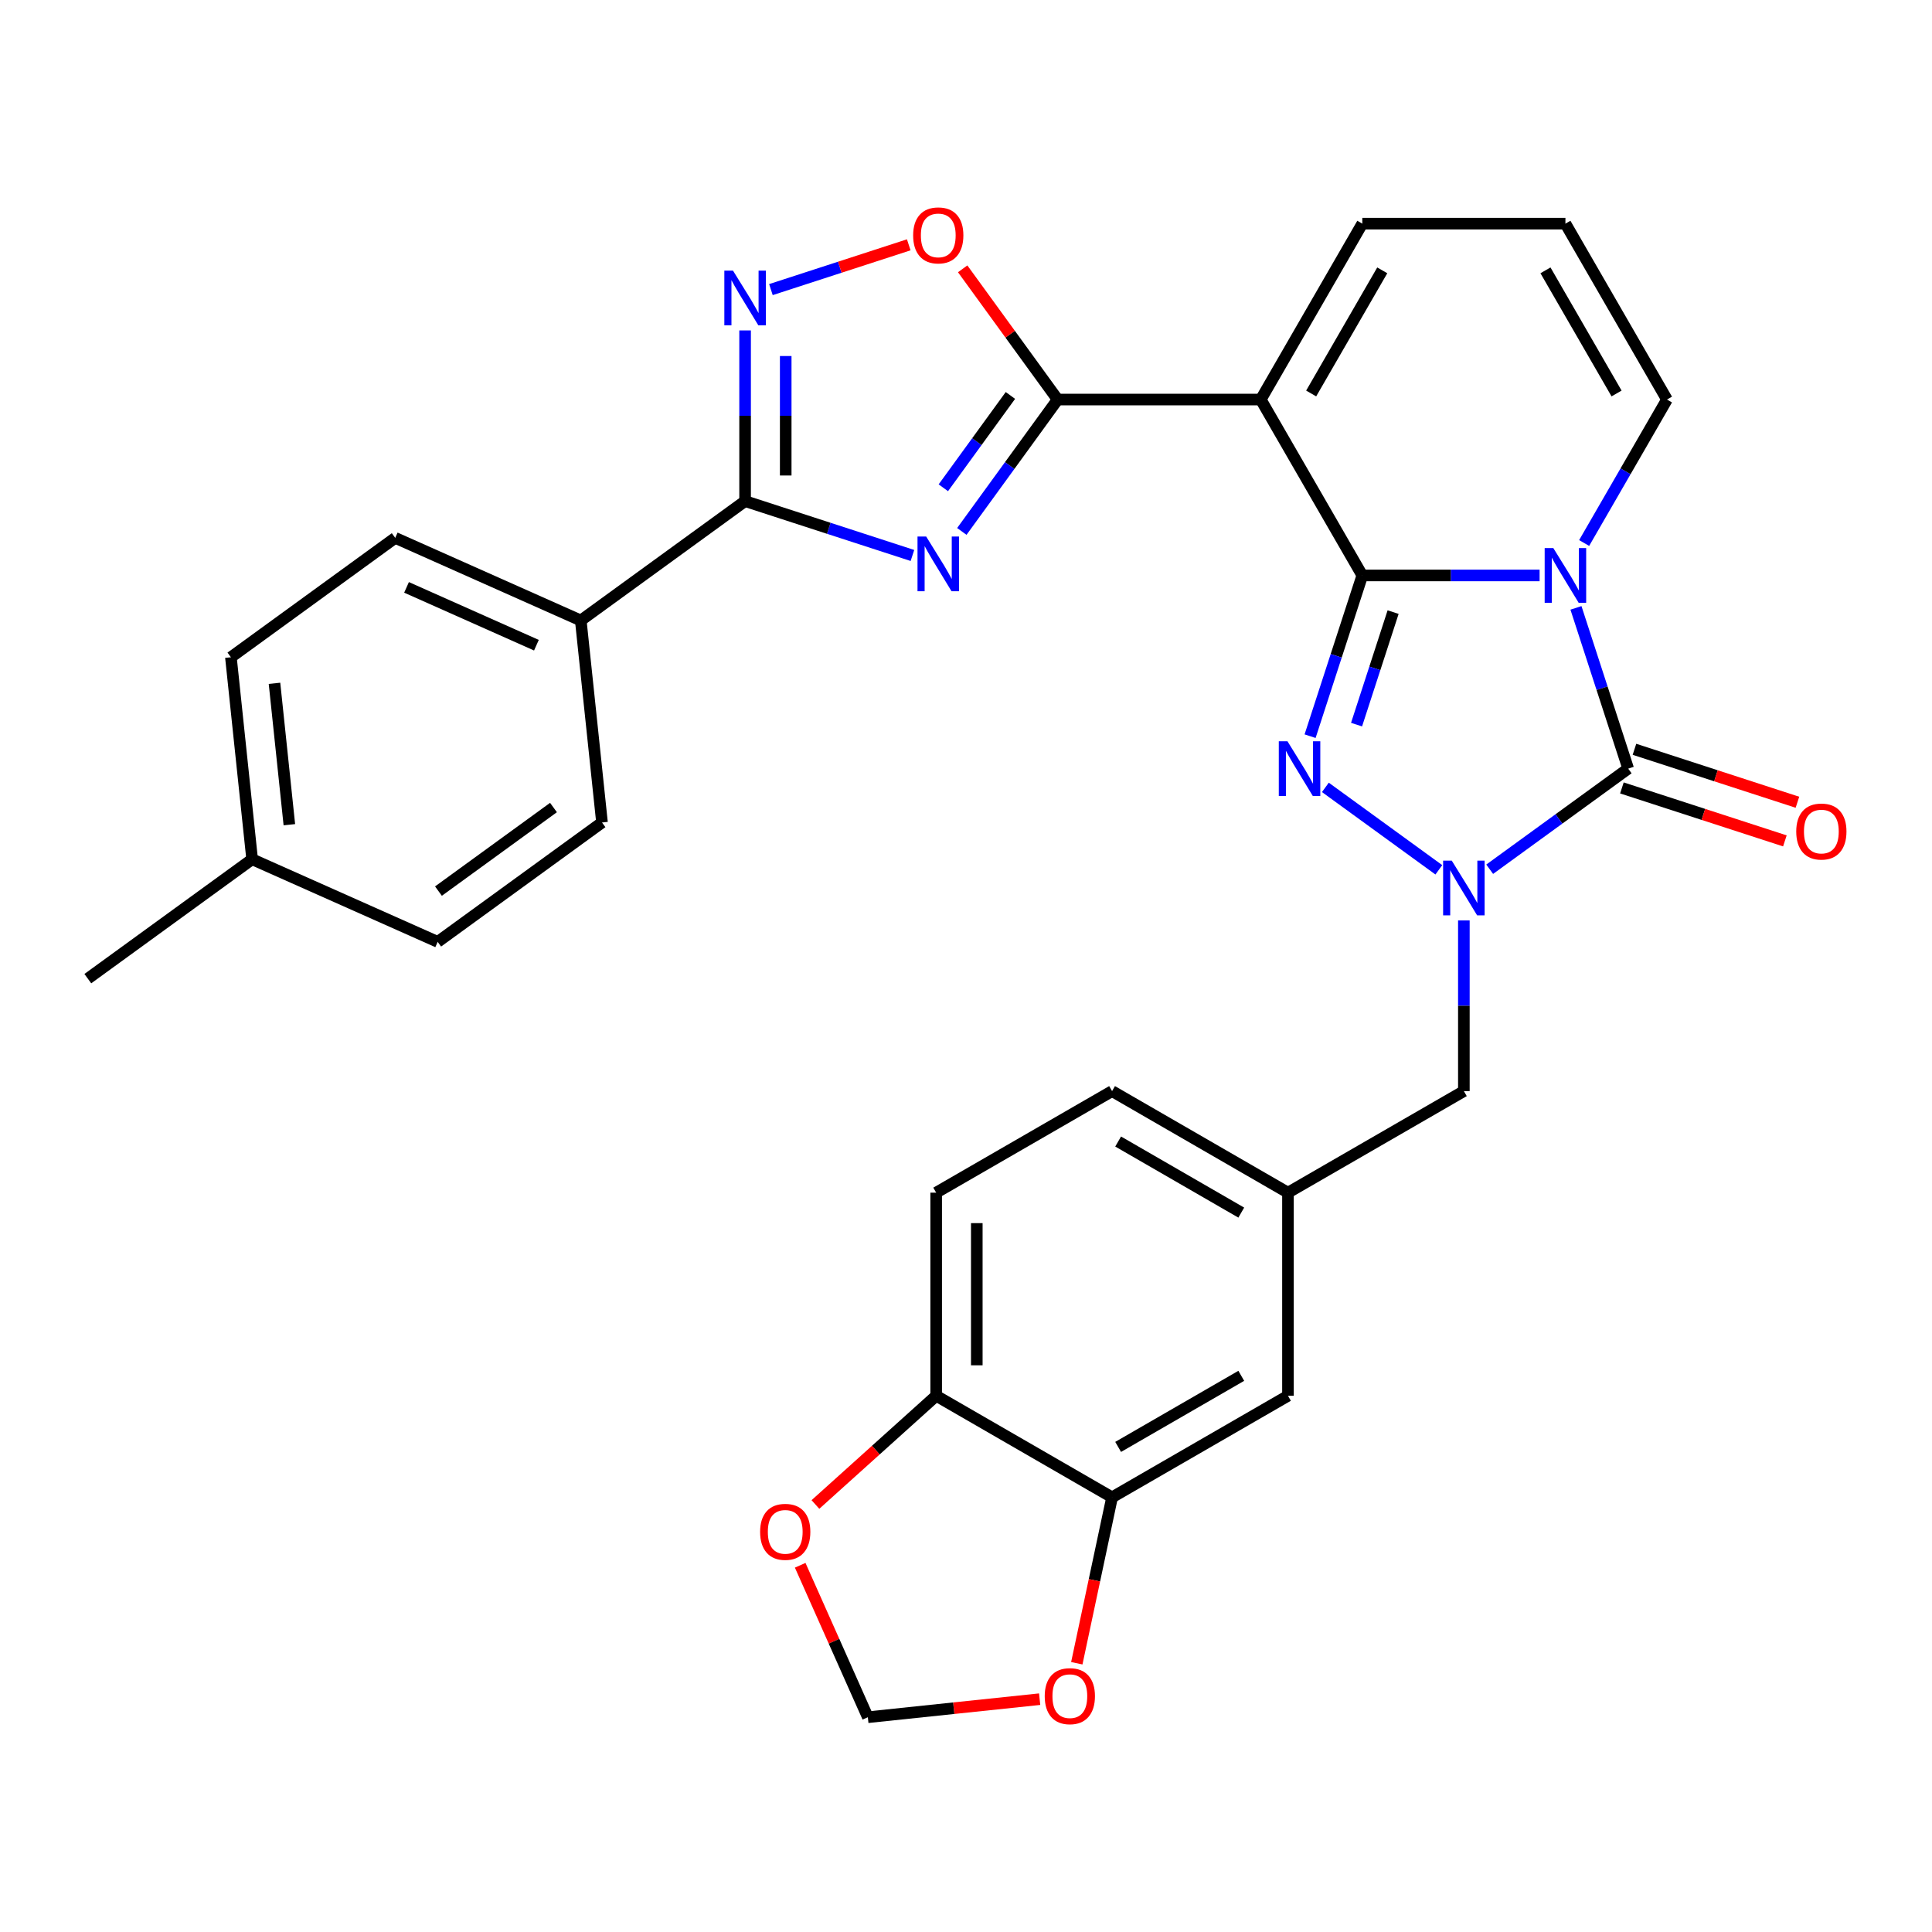 <?xml version='1.0' encoding='iso-8859-1'?>
<svg version='1.1' baseProfile='full'
              xmlns='http://www.w3.org/2000/svg'
                      xmlns:rdkit='http://www.rdkit.org/xml'
                      xmlns:xlink='http://www.w3.org/1999/xlink'
                  xml:space='preserve'
width='1000px' height='1000px' viewBox='0 0 1000 1000'>
<!-- END OF HEADER -->
<rect style='opacity:1.0;fill:#FFFFFF;stroke:none' width='1000' height='1000' x='0' y='0'> </rect>
<path class='bond-0' d='M 705.13,297.85 L 751.01,297.85' style='fill:none;fill-rule:evenodd;stroke:#000000;stroke-width:6px;stroke-linecap:butt;stroke-linejoin:miter;stroke-opacity:1' />
<path class='bond-0' d='M 751.01,297.85 L 796.891,297.85' style='fill:none;fill-rule:evenodd;stroke:#0000FF;stroke-width:6px;stroke-linecap:butt;stroke-linejoin:miter;stroke-opacity:1' />
<path class='bond-1' d='M 705.13,297.85 L 691.614,339.448' style='fill:none;fill-rule:evenodd;stroke:#000000;stroke-width:6px;stroke-linecap:butt;stroke-linejoin:miter;stroke-opacity:1' />
<path class='bond-1' d='M 691.614,339.448 L 678.098,381.045' style='fill:none;fill-rule:evenodd;stroke:#0000FF;stroke-width:6px;stroke-linecap:butt;stroke-linejoin:miter;stroke-opacity:1' />
<path class='bond-1' d='M 721.072,316.827 L 711.611,345.945' style='fill:none;fill-rule:evenodd;stroke:#000000;stroke-width:6px;stroke-linecap:butt;stroke-linejoin:miter;stroke-opacity:1' />
<path class='bond-1' d='M 711.611,345.945 L 702.15,375.063' style='fill:none;fill-rule:evenodd;stroke:#0000FF;stroke-width:6px;stroke-linecap:butt;stroke-linejoin:miter;stroke-opacity:1' />
<path class='bond-4' d='M 705.13,297.85 L 652.565,206.805' style='fill:none;fill-rule:evenodd;stroke:#000000;stroke-width:6px;stroke-linecap:butt;stroke-linejoin:miter;stroke-opacity:1' />
<path class='bond-2' d='M 815.714,314.638 L 829.23,356.236' style='fill:none;fill-rule:evenodd;stroke:#0000FF;stroke-width:6px;stroke-linecap:butt;stroke-linejoin:miter;stroke-opacity:1' />
<path class='bond-2' d='M 829.23,356.236 L 842.746,397.834' style='fill:none;fill-rule:evenodd;stroke:#000000;stroke-width:6px;stroke-linecap:butt;stroke-linejoin:miter;stroke-opacity:1' />
<path class='bond-10' d='M 819.952,281.062 L 841.388,243.934' style='fill:none;fill-rule:evenodd;stroke:#0000FF;stroke-width:6px;stroke-linecap:butt;stroke-linejoin:miter;stroke-opacity:1' />
<path class='bond-10' d='M 841.388,243.934 L 862.823,206.805' style='fill:none;fill-rule:evenodd;stroke:#000000;stroke-width:6px;stroke-linecap:butt;stroke-linejoin:miter;stroke-opacity:1' />
<path class='bond-3' d='M 686.011,407.546 L 744.739,450.214' style='fill:none;fill-rule:evenodd;stroke:#0000FF;stroke-width:6px;stroke-linecap:butt;stroke-linejoin:miter;stroke-opacity:1' />
<path class='bond-15' d='M 839.497,407.832 L 881.675,421.536' style='fill:none;fill-rule:evenodd;stroke:#000000;stroke-width:6px;stroke-linecap:butt;stroke-linejoin:miter;stroke-opacity:1' />
<path class='bond-15' d='M 881.675,421.536 L 923.852,435.241' style='fill:none;fill-rule:evenodd;stroke:#FF0000;stroke-width:6px;stroke-linecap:butt;stroke-linejoin:miter;stroke-opacity:1' />
<path class='bond-15' d='M 845.994,387.835 L 888.172,401.54' style='fill:none;fill-rule:evenodd;stroke:#000000;stroke-width:6px;stroke-linecap:butt;stroke-linejoin:miter;stroke-opacity:1' />
<path class='bond-15' d='M 888.172,401.54 L 930.35,415.244' style='fill:none;fill-rule:evenodd;stroke:#FF0000;stroke-width:6px;stroke-linecap:butt;stroke-linejoin:miter;stroke-opacity:1' />
<path class='bond-31' d='M 842.746,397.834 L 806.904,423.874' style='fill:none;fill-rule:evenodd;stroke:#000000;stroke-width:6px;stroke-linecap:butt;stroke-linejoin:miter;stroke-opacity:1' />
<path class='bond-31' d='M 806.904,423.874 L 771.063,449.914' style='fill:none;fill-rule:evenodd;stroke:#0000FF;stroke-width:6px;stroke-linecap:butt;stroke-linejoin:miter;stroke-opacity:1' />
<path class='bond-11' d='M 757.694,476.415 L 757.694,520.586' style='fill:none;fill-rule:evenodd;stroke:#0000FF;stroke-width:6px;stroke-linecap:butt;stroke-linejoin:miter;stroke-opacity:1' />
<path class='bond-11' d='M 757.694,520.586 L 757.694,564.756' style='fill:none;fill-rule:evenodd;stroke:#000000;stroke-width:6px;stroke-linecap:butt;stroke-linejoin:miter;stroke-opacity:1' />
<path class='bond-6' d='M 652.565,206.805 L 547.436,206.805' style='fill:none;fill-rule:evenodd;stroke:#000000;stroke-width:6px;stroke-linecap:butt;stroke-linejoin:miter;stroke-opacity:1' />
<path class='bond-13' d='M 652.565,206.805 L 705.13,115.761' style='fill:none;fill-rule:evenodd;stroke:#000000;stroke-width:6px;stroke-linecap:butt;stroke-linejoin:miter;stroke-opacity:1' />
<path class='bond-13' d='M 678.659,203.662 L 715.454,139.931' style='fill:none;fill-rule:evenodd;stroke:#000000;stroke-width:6px;stroke-linecap:butt;stroke-linejoin:miter;stroke-opacity:1' />
<path class='bond-5' d='M 497.84,275.068 L 522.638,240.937' style='fill:none;fill-rule:evenodd;stroke:#0000FF;stroke-width:6px;stroke-linecap:butt;stroke-linejoin:miter;stroke-opacity:1' />
<path class='bond-5' d='M 522.638,240.937 L 547.436,206.805' style='fill:none;fill-rule:evenodd;stroke:#000000;stroke-width:6px;stroke-linecap:butt;stroke-linejoin:miter;stroke-opacity:1' />
<path class='bond-5' d='M 488.269,252.47 L 505.628,228.578' style='fill:none;fill-rule:evenodd;stroke:#0000FF;stroke-width:6px;stroke-linecap:butt;stroke-linejoin:miter;stroke-opacity:1' />
<path class='bond-5' d='M 505.628,228.578 L 522.987,204.686' style='fill:none;fill-rule:evenodd;stroke:#000000;stroke-width:6px;stroke-linecap:butt;stroke-linejoin:miter;stroke-opacity:1' />
<path class='bond-7' d='M 472.275,287.513 L 428.967,273.442' style='fill:none;fill-rule:evenodd;stroke:#0000FF;stroke-width:6px;stroke-linecap:butt;stroke-linejoin:miter;stroke-opacity:1' />
<path class='bond-7' d='M 428.967,273.442 L 385.659,259.37' style='fill:none;fill-rule:evenodd;stroke:#000000;stroke-width:6px;stroke-linecap:butt;stroke-linejoin:miter;stroke-opacity:1' />
<path class='bond-9' d='M 547.436,206.805 L 522.856,172.974' style='fill:none;fill-rule:evenodd;stroke:#000000;stroke-width:6px;stroke-linecap:butt;stroke-linejoin:miter;stroke-opacity:1' />
<path class='bond-9' d='M 522.856,172.974 L 498.276,139.143' style='fill:none;fill-rule:evenodd;stroke:#FF0000;stroke-width:6px;stroke-linecap:butt;stroke-linejoin:miter;stroke-opacity:1' />
<path class='bond-14' d='M 385.659,259.37 L 300.608,321.163' style='fill:none;fill-rule:evenodd;stroke:#000000;stroke-width:6px;stroke-linecap:butt;stroke-linejoin:miter;stroke-opacity:1' />
<path class='bond-33' d='M 385.659,259.37 L 385.659,215.2' style='fill:none;fill-rule:evenodd;stroke:#000000;stroke-width:6px;stroke-linecap:butt;stroke-linejoin:miter;stroke-opacity:1' />
<path class='bond-33' d='M 385.659,215.2 L 385.659,171.029' style='fill:none;fill-rule:evenodd;stroke:#0000FF;stroke-width:6px;stroke-linecap:butt;stroke-linejoin:miter;stroke-opacity:1' />
<path class='bond-33' d='M 406.685,246.119 L 406.685,215.2' style='fill:none;fill-rule:evenodd;stroke:#000000;stroke-width:6px;stroke-linecap:butt;stroke-linejoin:miter;stroke-opacity:1' />
<path class='bond-33' d='M 406.685,215.2 L 406.685,184.28' style='fill:none;fill-rule:evenodd;stroke:#0000FF;stroke-width:6px;stroke-linecap:butt;stroke-linejoin:miter;stroke-opacity:1' />
<path class='bond-8' d='M 399.028,149.897 L 434.697,138.308' style='fill:none;fill-rule:evenodd;stroke:#0000FF;stroke-width:6px;stroke-linecap:butt;stroke-linejoin:miter;stroke-opacity:1' />
<path class='bond-8' d='M 434.697,138.308 L 470.366,126.718' style='fill:none;fill-rule:evenodd;stroke:#FF0000;stroke-width:6px;stroke-linecap:butt;stroke-linejoin:miter;stroke-opacity:1' />
<path class='bond-32' d='M 862.823,206.805 L 810.259,115.761' style='fill:none;fill-rule:evenodd;stroke:#000000;stroke-width:6px;stroke-linecap:butt;stroke-linejoin:miter;stroke-opacity:1' />
<path class='bond-32' d='M 836.73,203.662 L 799.935,139.931' style='fill:none;fill-rule:evenodd;stroke:#000000;stroke-width:6px;stroke-linecap:butt;stroke-linejoin:miter;stroke-opacity:1' />
<path class='bond-22' d='M 757.694,564.756 L 666.65,617.32' style='fill:none;fill-rule:evenodd;stroke:#000000;stroke-width:6px;stroke-linecap:butt;stroke-linejoin:miter;stroke-opacity:1' />
<path class='bond-12' d='M 575.606,775.014 L 666.65,722.45' style='fill:none;fill-rule:evenodd;stroke:#000000;stroke-width:6px;stroke-linecap:butt;stroke-linejoin:miter;stroke-opacity:1' />
<path class='bond-12' d='M 578.749,748.92 L 642.48,712.125' style='fill:none;fill-rule:evenodd;stroke:#000000;stroke-width:6px;stroke-linecap:butt;stroke-linejoin:miter;stroke-opacity:1' />
<path class='bond-17' d='M 575.606,775.014 L 566.478,817.956' style='fill:none;fill-rule:evenodd;stroke:#000000;stroke-width:6px;stroke-linecap:butt;stroke-linejoin:miter;stroke-opacity:1' />
<path class='bond-17' d='M 566.478,817.956 L 557.35,860.898' style='fill:none;fill-rule:evenodd;stroke:#FF0000;stroke-width:6px;stroke-linecap:butt;stroke-linejoin:miter;stroke-opacity:1' />
<path class='bond-34' d='M 575.606,775.014 L 484.561,722.45' style='fill:none;fill-rule:evenodd;stroke:#000000;stroke-width:6px;stroke-linecap:butt;stroke-linejoin:miter;stroke-opacity:1' />
<path class='bond-18' d='M 705.13,115.761 L 810.259,115.761' style='fill:none;fill-rule:evenodd;stroke:#000000;stroke-width:6px;stroke-linecap:butt;stroke-linejoin:miter;stroke-opacity:1' />
<path class='bond-24' d='M 300.608,321.163 L 204.568,278.403' style='fill:none;fill-rule:evenodd;stroke:#000000;stroke-width:6px;stroke-linecap:butt;stroke-linejoin:miter;stroke-opacity:1' />
<path class='bond-24' d='M 277.65,333.957 L 210.422,304.025' style='fill:none;fill-rule:evenodd;stroke:#000000;stroke-width:6px;stroke-linecap:butt;stroke-linejoin:miter;stroke-opacity:1' />
<path class='bond-25' d='M 300.608,321.163 L 311.597,425.716' style='fill:none;fill-rule:evenodd;stroke:#000000;stroke-width:6px;stroke-linecap:butt;stroke-linejoin:miter;stroke-opacity:1' />
<path class='bond-16' d='M 484.561,722.45 L 484.561,617.32' style='fill:none;fill-rule:evenodd;stroke:#000000;stroke-width:6px;stroke-linecap:butt;stroke-linejoin:miter;stroke-opacity:1' />
<path class='bond-16' d='M 505.587,706.68 L 505.587,633.09' style='fill:none;fill-rule:evenodd;stroke:#000000;stroke-width:6px;stroke-linecap:butt;stroke-linejoin:miter;stroke-opacity:1' />
<path class='bond-19' d='M 484.561,722.45 L 453.312,750.586' style='fill:none;fill-rule:evenodd;stroke:#000000;stroke-width:6px;stroke-linecap:butt;stroke-linejoin:miter;stroke-opacity:1' />
<path class='bond-19' d='M 453.312,750.586 L 422.063,778.723' style='fill:none;fill-rule:evenodd;stroke:#FF0000;stroke-width:6px;stroke-linecap:butt;stroke-linejoin:miter;stroke-opacity:1' />
<path class='bond-20' d='M 538.12,879.488 L 493.657,884.162' style='fill:none;fill-rule:evenodd;stroke:#FF0000;stroke-width:6px;stroke-linecap:butt;stroke-linejoin:miter;stroke-opacity:1' />
<path class='bond-20' d='M 493.657,884.162 L 449.195,888.835' style='fill:none;fill-rule:evenodd;stroke:#000000;stroke-width:6px;stroke-linecap:butt;stroke-linejoin:miter;stroke-opacity:1' />
<path class='bond-36' d='M 414.177,810.183 L 431.686,849.509' style='fill:none;fill-rule:evenodd;stroke:#FF0000;stroke-width:6px;stroke-linecap:butt;stroke-linejoin:miter;stroke-opacity:1' />
<path class='bond-36' d='M 431.686,849.509 L 449.195,888.835' style='fill:none;fill-rule:evenodd;stroke:#000000;stroke-width:6px;stroke-linecap:butt;stroke-linejoin:miter;stroke-opacity:1' />
<path class='bond-21' d='M 666.65,722.45 L 666.65,617.32' style='fill:none;fill-rule:evenodd;stroke:#000000;stroke-width:6px;stroke-linecap:butt;stroke-linejoin:miter;stroke-opacity:1' />
<path class='bond-26' d='M 666.65,617.32 L 575.606,564.756' style='fill:none;fill-rule:evenodd;stroke:#000000;stroke-width:6px;stroke-linecap:butt;stroke-linejoin:miter;stroke-opacity:1' />
<path class='bond-26' d='M 642.48,627.645 L 578.749,590.85' style='fill:none;fill-rule:evenodd;stroke:#000000;stroke-width:6px;stroke-linecap:butt;stroke-linejoin:miter;stroke-opacity:1' />
<path class='bond-23' d='M 484.561,617.32 L 575.606,564.756' style='fill:none;fill-rule:evenodd;stroke:#000000;stroke-width:6px;stroke-linecap:butt;stroke-linejoin:miter;stroke-opacity:1' />
<path class='bond-27' d='M 204.568,278.403 L 119.517,340.197' style='fill:none;fill-rule:evenodd;stroke:#000000;stroke-width:6px;stroke-linecap:butt;stroke-linejoin:miter;stroke-opacity:1' />
<path class='bond-28' d='M 311.597,425.716 L 226.546,487.51' style='fill:none;fill-rule:evenodd;stroke:#000000;stroke-width:6px;stroke-linecap:butt;stroke-linejoin:miter;stroke-opacity:1' />
<path class='bond-28' d='M 286.481,417.975 L 226.945,461.231' style='fill:none;fill-rule:evenodd;stroke:#000000;stroke-width:6px;stroke-linecap:butt;stroke-linejoin:miter;stroke-opacity:1' />
<path class='bond-35' d='M 119.517,340.197 L 130.506,444.75' style='fill:none;fill-rule:evenodd;stroke:#000000;stroke-width:6px;stroke-linecap:butt;stroke-linejoin:miter;stroke-opacity:1' />
<path class='bond-35' d='M 142.076,353.682 L 149.768,426.869' style='fill:none;fill-rule:evenodd;stroke:#000000;stroke-width:6px;stroke-linecap:butt;stroke-linejoin:miter;stroke-opacity:1' />
<path class='bond-29' d='M 226.546,487.51 L 130.506,444.75' style='fill:none;fill-rule:evenodd;stroke:#000000;stroke-width:6px;stroke-linecap:butt;stroke-linejoin:miter;stroke-opacity:1' />
<path class='bond-30' d='M 130.506,444.75 L 45.455,506.543' style='fill:none;fill-rule:evenodd;stroke:#000000;stroke-width:6px;stroke-linecap:butt;stroke-linejoin:miter;stroke-opacity:1' />
<path  class='atom-1' d='M 803.999 283.69
L 813.279 298.69
Q 814.199 300.17, 815.679 302.85
Q 817.159 305.53, 817.239 305.69
L 817.239 283.69
L 820.999 283.69
L 820.999 312.01
L 817.119 312.01
L 807.159 295.61
Q 805.999 293.69, 804.759 291.49
Q 803.559 289.29, 803.199 288.61
L 803.199 312.01
L 799.519 312.01
L 799.519 283.69
L 803.999 283.69
' fill='#0000FF'/>
<path  class='atom-2' d='M 666.383 383.674
L 675.663 398.674
Q 676.583 400.154, 678.063 402.834
Q 679.543 405.514, 679.623 405.674
L 679.623 383.674
L 683.383 383.674
L 683.383 411.994
L 679.503 411.994
L 669.543 395.594
Q 668.383 393.674, 667.143 391.474
Q 665.943 389.274, 665.583 388.594
L 665.583 411.994
L 661.903 411.994
L 661.903 383.674
L 666.383 383.674
' fill='#0000FF'/>
<path  class='atom-4' d='M 751.434 445.467
L 760.714 460.467
Q 761.634 461.947, 763.114 464.627
Q 764.594 467.307, 764.674 467.467
L 764.674 445.467
L 768.434 445.467
L 768.434 473.787
L 764.554 473.787
L 754.594 457.387
Q 753.434 455.467, 752.194 453.267
Q 750.994 451.067, 750.634 450.387
L 750.634 473.787
L 746.954 473.787
L 746.954 445.467
L 751.434 445.467
' fill='#0000FF'/>
<path  class='atom-6' d='M 479.383 277.697
L 488.663 292.697
Q 489.583 294.177, 491.063 296.857
Q 492.543 299.537, 492.623 299.697
L 492.623 277.697
L 496.383 277.697
L 496.383 306.017
L 492.503 306.017
L 482.543 289.617
Q 481.383 287.697, 480.143 285.497
Q 478.943 283.297, 478.583 282.617
L 478.583 306.017
L 474.903 306.017
L 474.903 277.697
L 479.383 277.697
' fill='#0000FF'/>
<path  class='atom-9' d='M 379.399 140.081
L 388.679 155.081
Q 389.599 156.561, 391.079 159.241
Q 392.559 161.921, 392.639 162.081
L 392.639 140.081
L 396.399 140.081
L 396.399 168.401
L 392.519 168.401
L 382.559 152.001
Q 381.399 150.081, 380.159 147.881
Q 378.959 145.681, 378.599 145.001
L 378.599 168.401
L 374.919 168.401
L 374.919 140.081
L 379.399 140.081
' fill='#0000FF'/>
<path  class='atom-10' d='M 472.643 121.834
Q 472.643 115.034, 476.003 111.234
Q 479.363 107.434, 485.643 107.434
Q 491.923 107.434, 495.283 111.234
Q 498.643 115.034, 498.643 121.834
Q 498.643 128.714, 495.243 132.634
Q 491.843 136.514, 485.643 136.514
Q 479.403 136.514, 476.003 132.634
Q 472.643 128.754, 472.643 121.834
M 485.643 133.314
Q 489.963 133.314, 492.283 130.434
Q 494.643 127.514, 494.643 121.834
Q 494.643 116.274, 492.283 113.474
Q 489.963 110.634, 485.643 110.634
Q 481.323 110.634, 478.963 113.434
Q 476.643 116.234, 476.643 121.834
Q 476.643 127.554, 478.963 130.434
Q 481.323 133.314, 485.643 133.314
' fill='#FF0000'/>
<path  class='atom-16' d='M 929.729 430.4
Q 929.729 423.6, 933.089 419.8
Q 936.449 416, 942.729 416
Q 949.009 416, 952.369 419.8
Q 955.729 423.6, 955.729 430.4
Q 955.729 437.28, 952.329 441.2
Q 948.929 445.08, 942.729 445.08
Q 936.489 445.08, 933.089 441.2
Q 929.729 437.32, 929.729 430.4
M 942.729 441.88
Q 947.049 441.88, 949.369 439
Q 951.729 436.08, 951.729 430.4
Q 951.729 424.84, 949.369 422.04
Q 947.049 419.2, 942.729 419.2
Q 938.409 419.2, 936.049 422
Q 933.729 424.8, 933.729 430.4
Q 933.729 436.12, 936.049 439
Q 938.409 441.88, 942.729 441.88
' fill='#FF0000'/>
<path  class='atom-18' d='M 540.748 877.926
Q 540.748 871.126, 544.108 867.326
Q 547.468 863.526, 553.748 863.526
Q 560.028 863.526, 563.388 867.326
Q 566.748 871.126, 566.748 877.926
Q 566.748 884.806, 563.348 888.726
Q 559.948 892.606, 553.748 892.606
Q 547.508 892.606, 544.108 888.726
Q 540.748 884.846, 540.748 877.926
M 553.748 889.406
Q 558.068 889.406, 560.388 886.526
Q 562.748 883.606, 562.748 877.926
Q 562.748 872.366, 560.388 869.566
Q 558.068 866.726, 553.748 866.726
Q 549.428 866.726, 547.068 869.526
Q 544.748 872.326, 544.748 877.926
Q 544.748 883.646, 547.068 886.526
Q 549.428 889.406, 553.748 889.406
' fill='#FF0000'/>
<path  class='atom-20' d='M 393.435 792.875
Q 393.435 786.075, 396.795 782.275
Q 400.155 778.475, 406.435 778.475
Q 412.715 778.475, 416.075 782.275
Q 419.435 786.075, 419.435 792.875
Q 419.435 799.755, 416.035 803.675
Q 412.635 807.555, 406.435 807.555
Q 400.195 807.555, 396.795 803.675
Q 393.435 799.795, 393.435 792.875
M 406.435 804.355
Q 410.755 804.355, 413.075 801.475
Q 415.435 798.555, 415.435 792.875
Q 415.435 787.315, 413.075 784.515
Q 410.755 781.675, 406.435 781.675
Q 402.115 781.675, 399.755 784.475
Q 397.435 787.275, 397.435 792.875
Q 397.435 798.595, 399.755 801.475
Q 402.115 804.355, 406.435 804.355
' fill='#FF0000'/>
</svg>
